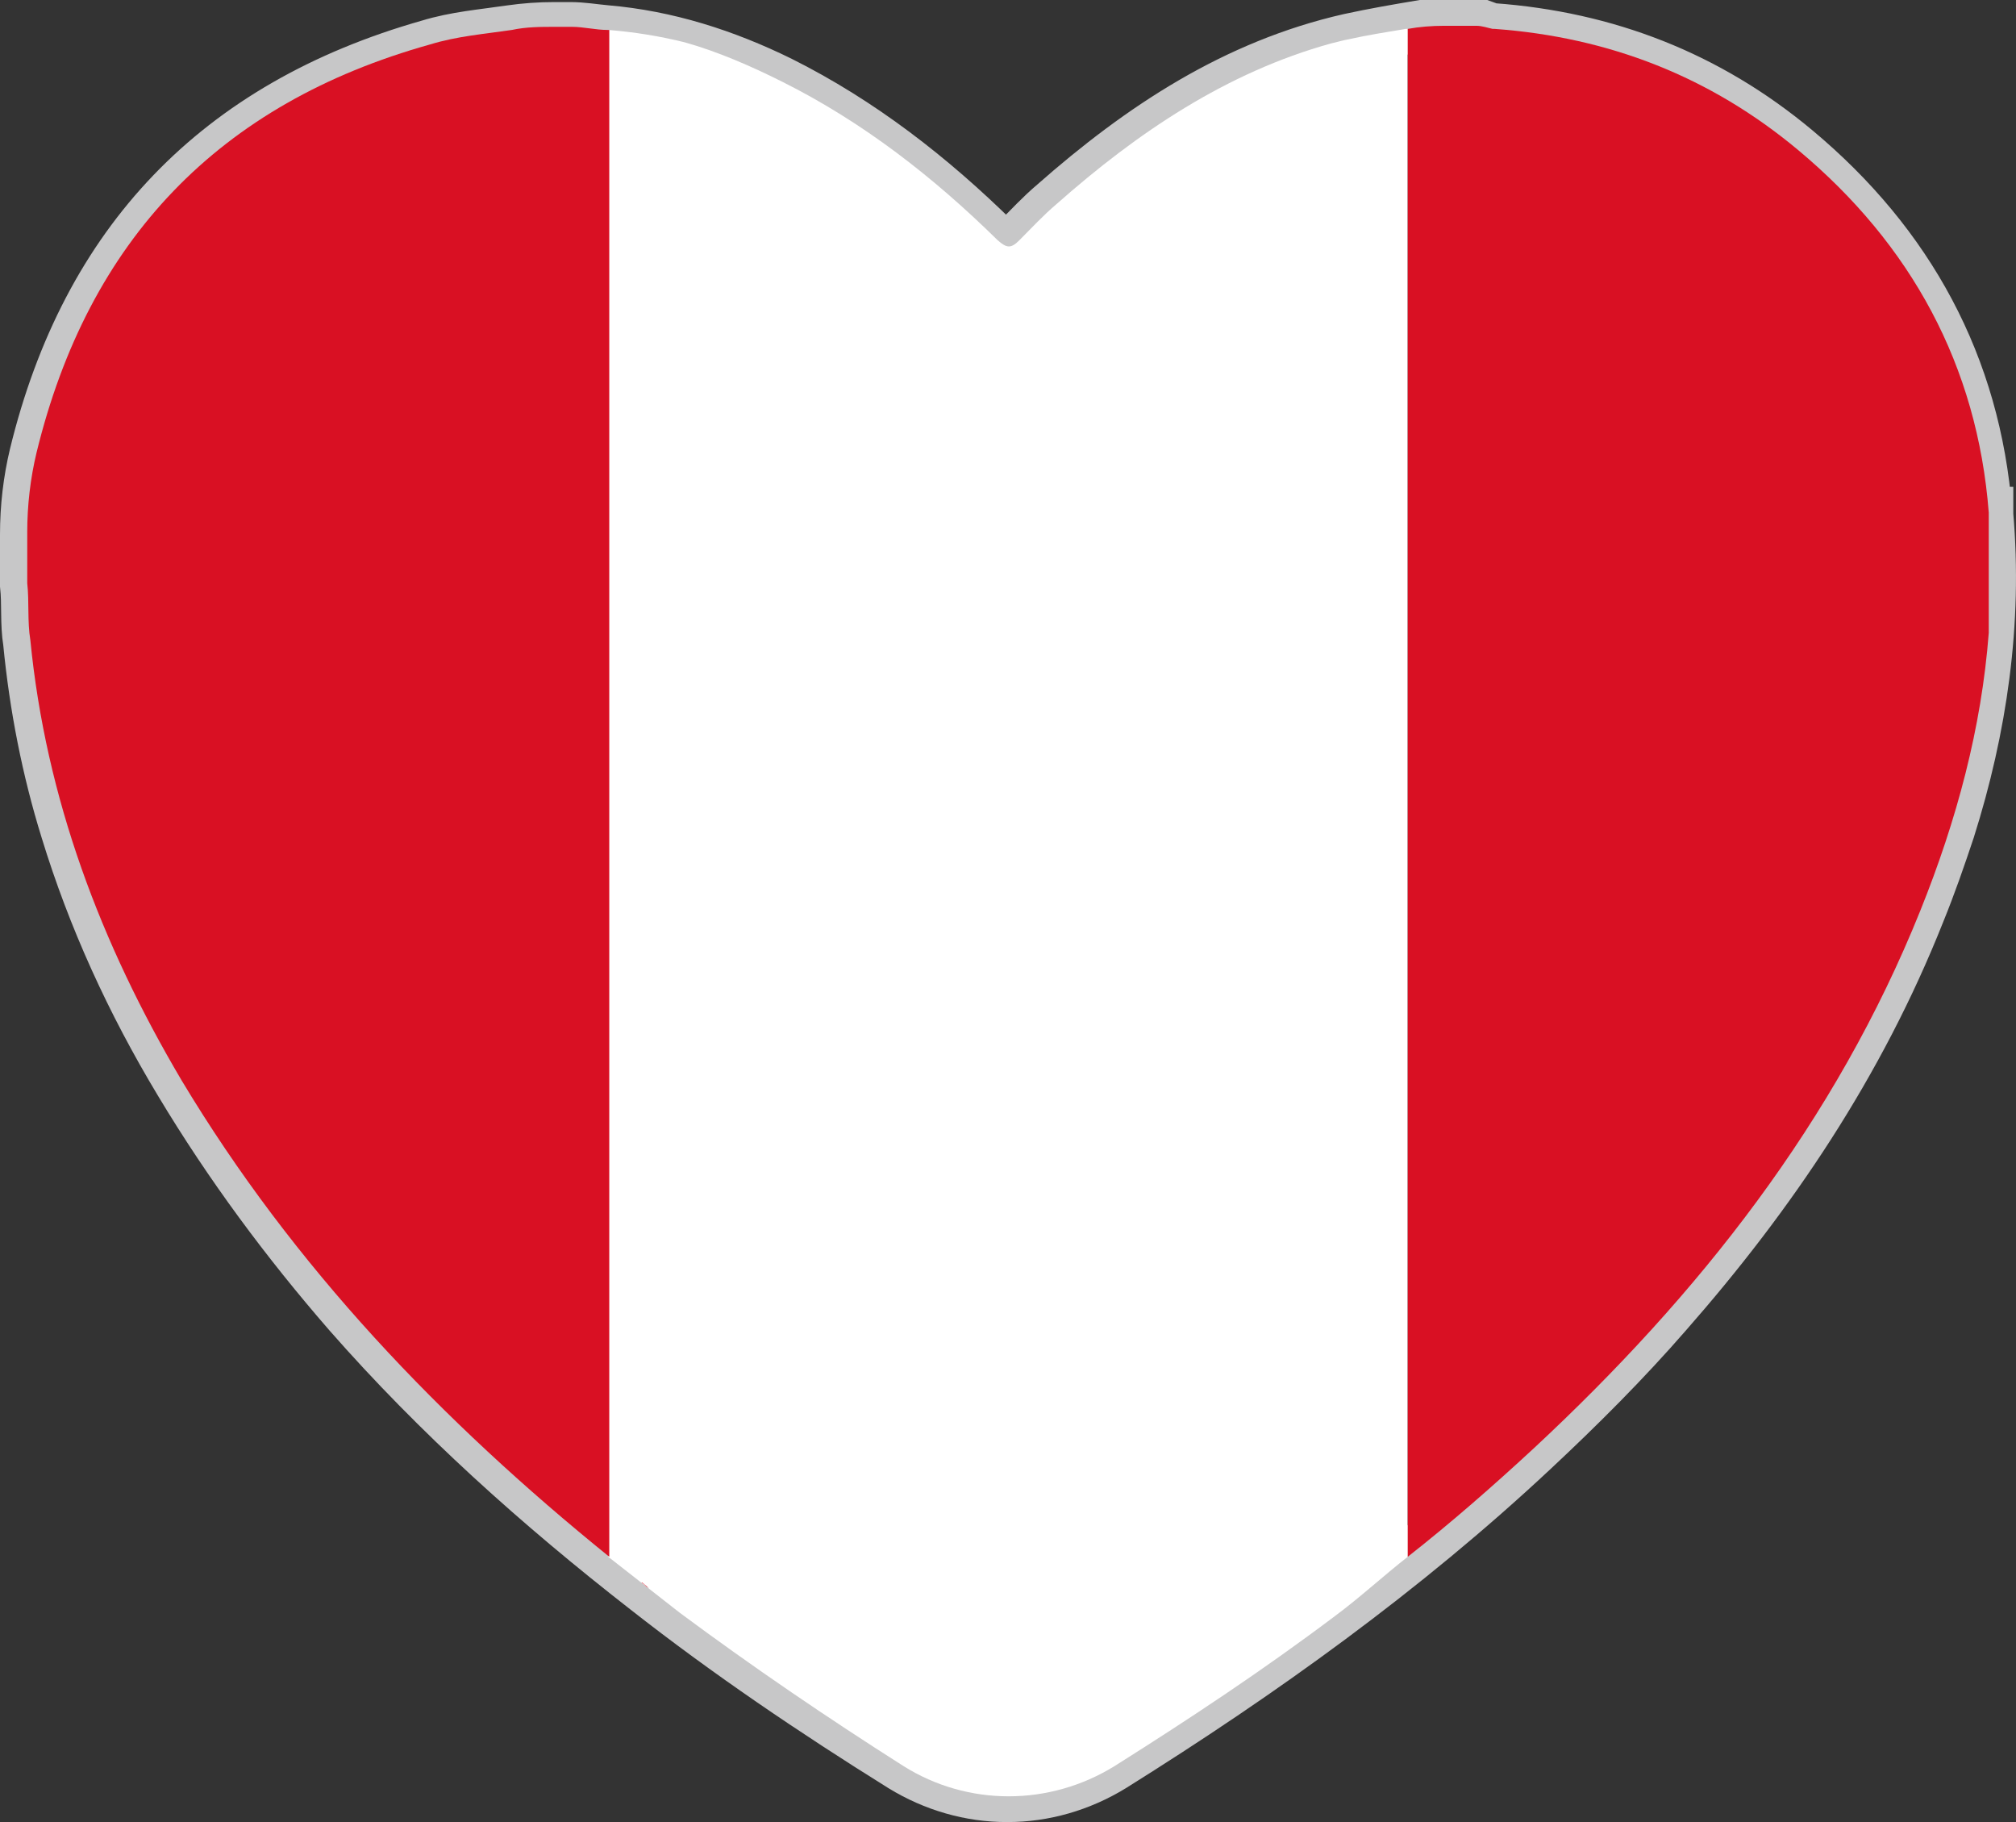 <?xml version="1.0" encoding="UTF-8"?>
<svg id="Capa_2" data-name="Capa 2" xmlns="http://www.w3.org/2000/svg" viewBox="0 0 194.66 175.9">
  <rect x="0" y="0" width="194.66" height="175.9" fill="#333333" stroke="none"/>
  <g id="Capa_1-2" data-name="Capa 1">
    <g>
      <path d="M191.9,49.7v-.2h-.1c-1.1-14.2-7.5-25.9-18.4-35-8.5-7.1-18.3-10.9-29.3-11.7-.3,0-.6-.2-.9-.3h-5.9c-2.4.4-4.7.8-7,1.3-11,2.5-20.1,8.5-28.5,15.9-1.3,1.1-2.4,2.3-3.6,3.5-.8.8-1.2.8-2.1,0-6.2-6.1-13-11.4-20.8-15.3-5.3-2.6-10.9-4.4-16.8-4.9-1.1-.1-2.3-.3-3.4-.3h-1.6c-1.4,0-2.8.1-4.2.3-2.7.4-5.3.6-7.9,1.4C21,10.2,8.4,23.4,3.4,43.9c-.6,2.5-.9,5.1-.9,7.7v4.9c.2,1.8,0,3.7.3,5.5.6,6.2,1.8,12.3,3.6,18.1,2.6,8.5,6.3,16.6,11,24.4,4.8,8,10.3,15.4,16.3,22.3,8.6,9.8,18.3,18.5,28.7,26.6,7.9,6.2,16.2,11.8,24.7,17.1,3.1,1.9,6.6,2.9,10.1,2.9h.1c3.5,0,7-1,10.1-2.9,14.4-9,28.2-18.9,40.6-30.5,4.5-4.2,8.9-8.6,12.9-13.2,10.1-11.5,18.6-24.1,24.4-38.7,1.1-2.7,2-5.3,2.9-8,3.1-9.8,4.6-20,3.7-30.4Z" style="fill: #000; stroke: #c7c7c8; stroke-miterlimit: 10; stroke-width: 5px;"/>
      <g>
        <path d="M65.63,155.69h0c7,5.2,14.2,10.1,21.6,14.8,6.2,3.9,14.1,3.9,20.4,0,7.3-4.6,14.4-9.3,21.3-14.5h0c2.3-1.7,4.7-3.9,7-5.7V2.79h-.2c-1.8.3-3.7.6-5.5,1-.6.1-1.2.3-1.7.4h0c-10.1,2.8-18.7,8.6-26.5,15.5-1.3,1.1-2.4,2.3-3.6,3.5-.8.8-1.2.8-2.1,0-6.2-6.1-13-11.4-20.8-15.3-3-1.5-6.2-2.9-9.4-3.8h0c-2.4-.6-4.9-1-7.4-1.2h0v147.4" style="fill: #fff; stroke-width: 0px;"/>
        <g>
          <path d="M58.73,2.89h-.1c-1.1,0-2.3-.3-3.4-.3h-1.6c-1.4,0-2.8,0-4.2.3-2.7.4-5.3.6-7.9,1.4h0C21.13,9.99,8.53,23.19,3.53,43.69c-.6,2.5-.9,5.1-.9,7.7v4.9c.2,1.8,0,3.7.3,5.5,1.5,15.3,6.8,29.3,14.6,42.5,10.8,18,25.1,32.9,41.3,46V2.89h-.1Z" style="fill: #d91023; stroke-width: 0px;"/>
          <path d="M173.63,14.49c-8.5-7.1-18.3-10.9-29.3-11.7h-.2c-.5-.1-1-.3-1.6-.3h-3.1c-1.2,0-2.4.1-3.5.3v147.5c4.2-3.3,8.2-6.8,12.2-10.5,15.9-14.8,29.1-31.5,37.3-51.9,3.5-8.7,5.9-17.6,6.6-26.8v-11.6c-1.1-14.2-7.5-25.9-18.4-35Z" style="fill: #d91023; stroke-width: 0px;"/>
          <path d="M61.93,152.79c.2.1.3.2.5.4,0,0,.2.1.3.2l-.7-.6h-.1Z" style="fill: #d91023; stroke-width: 0px;"/>
        </g>
      </g>
    </g>
  </g>
</svg>